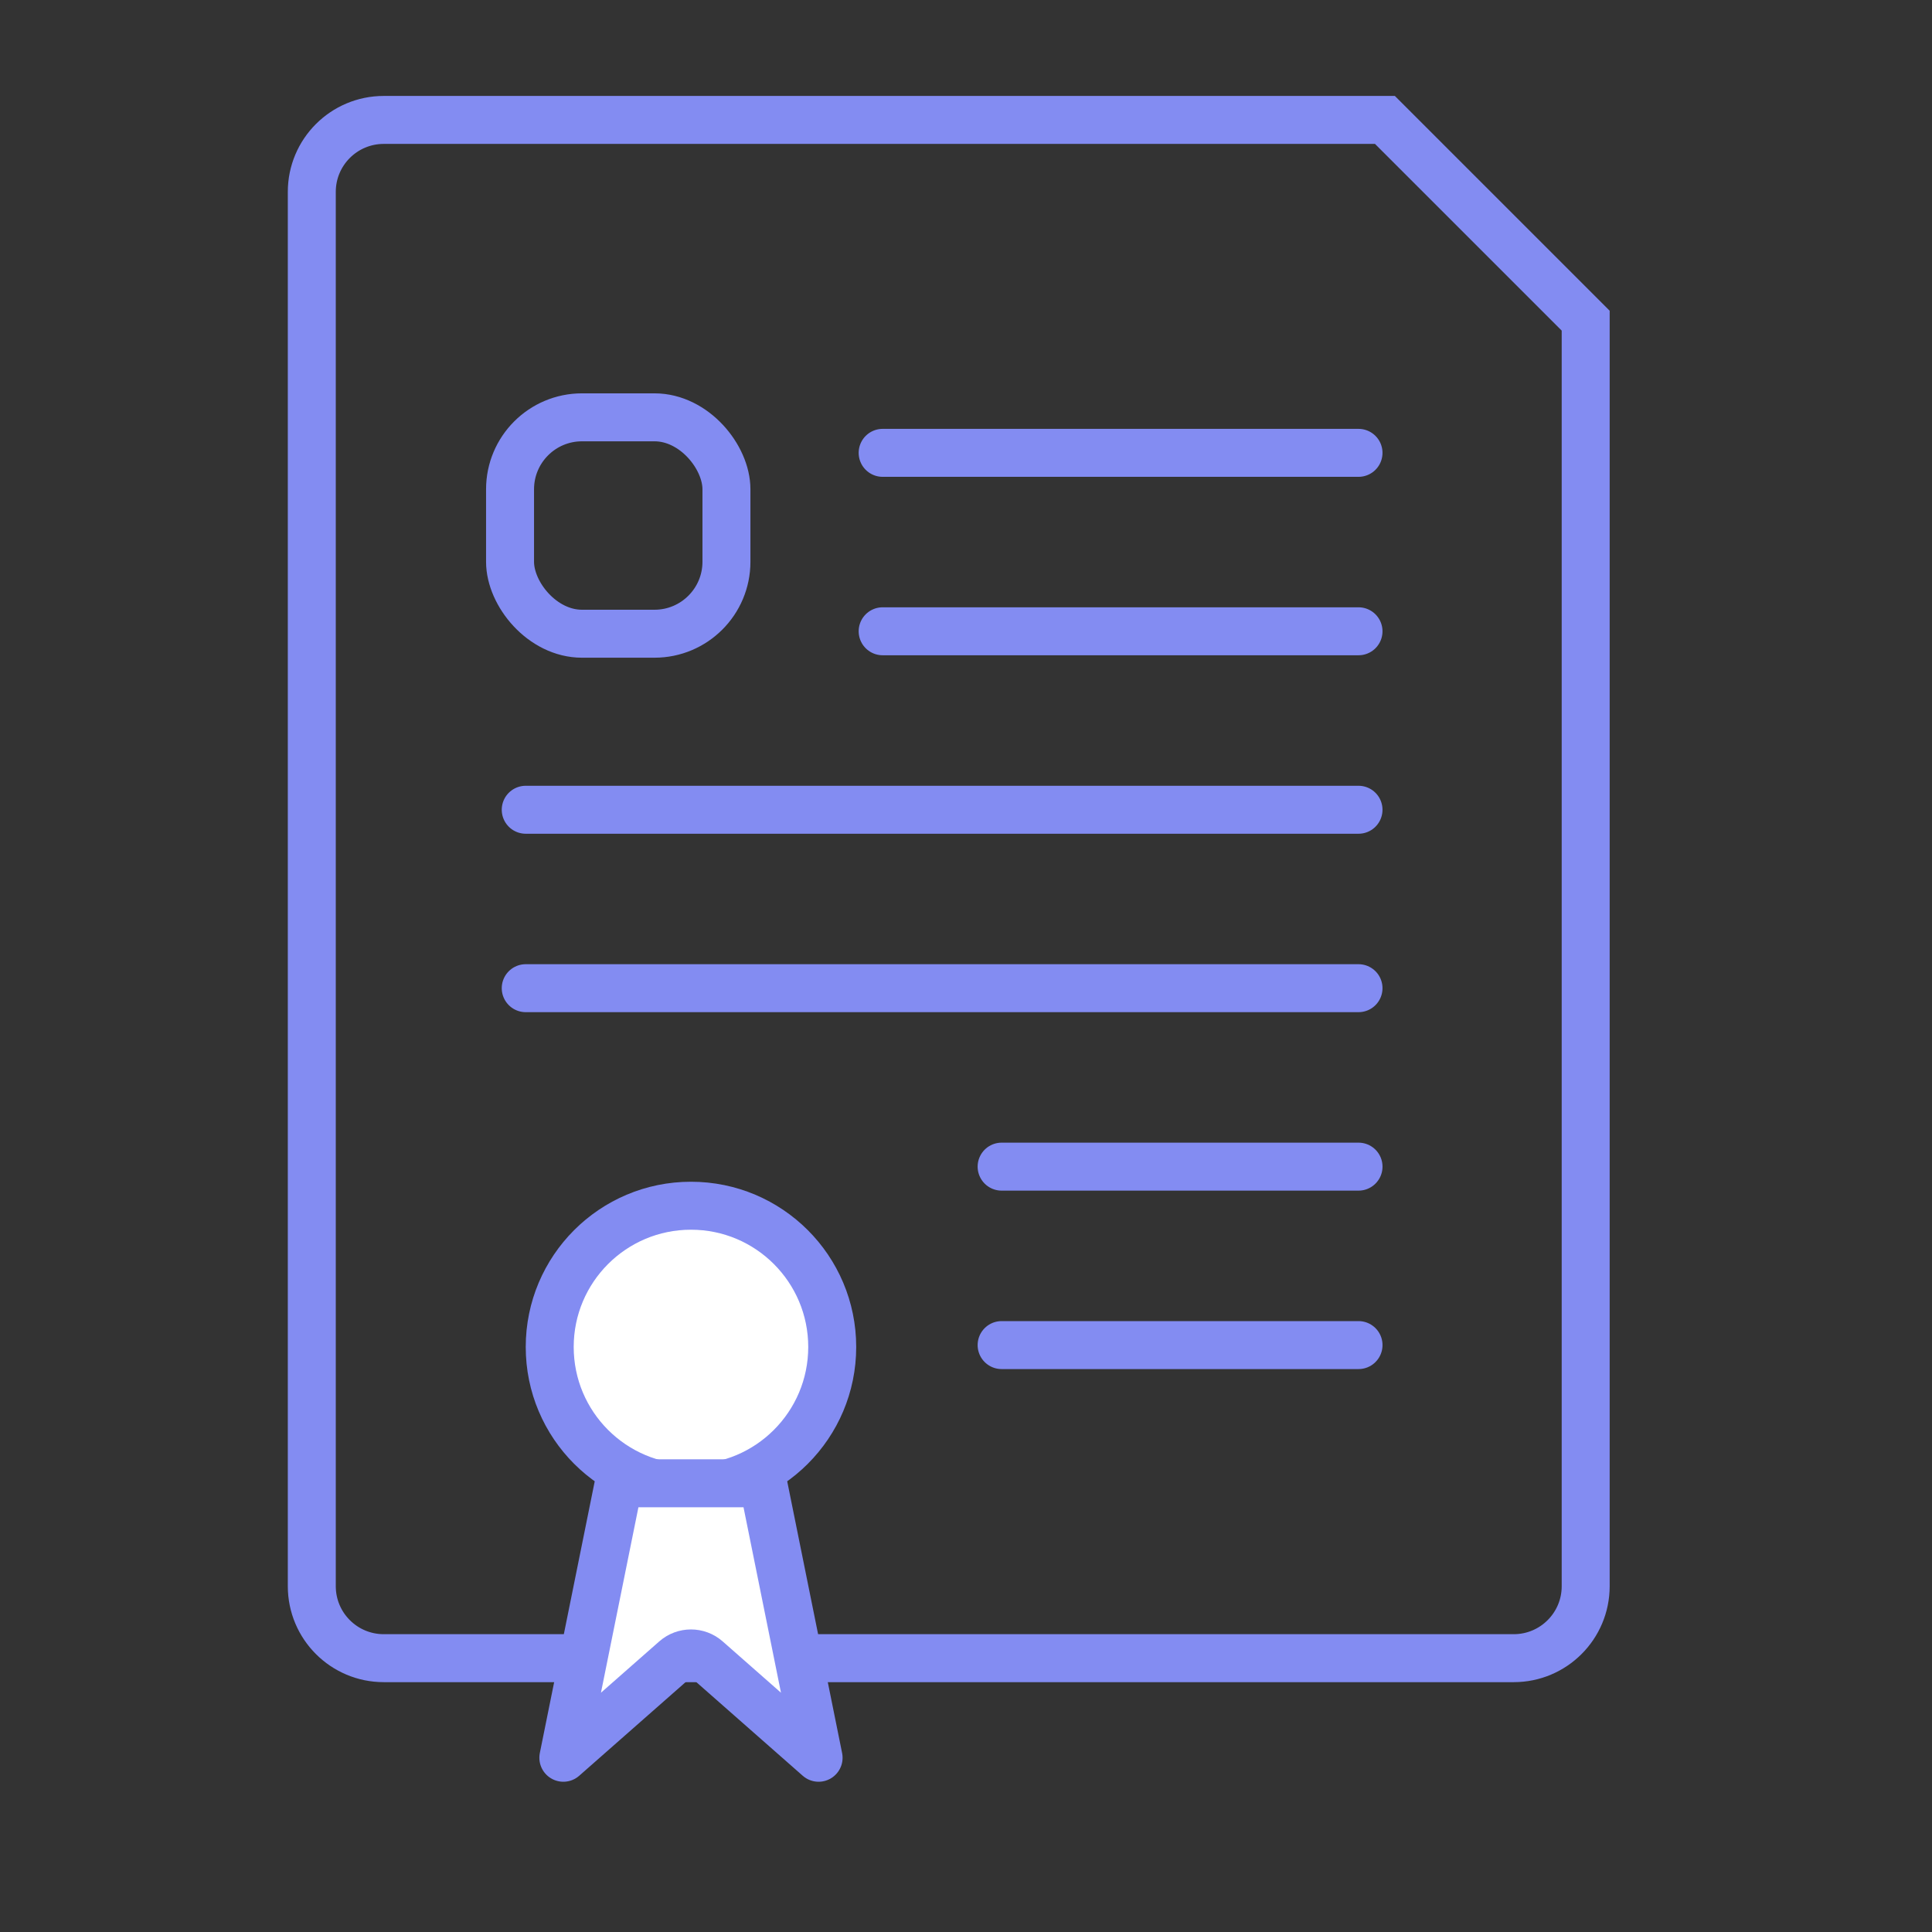 <svg width="135" height="135" viewBox="0 0 135 135" fill="none" xmlns="http://www.w3.org/2000/svg">
<rect x="0" y="0" width="135" height="135" fill="#333333" stroke="none"/>
<path d="M21.787 13.407C21.787 10.631 24.038 8.38 26.815 8.38H96.773L110.801 22.407V110.838C110.801 113.615 108.55 115.866 105.773 115.866H26.815C24.038 115.866 21.787 113.615 21.787 110.838V13.407Z" stroke="#838CF2" stroke-width="3.352"/>
<rect x="35.64" y="29.161" width="15.121" height="15.121" rx="5.028" stroke="#838CF2" stroke-width="3.352"/>
<path d="M61.676 31.643L94.927 31.643" stroke="#838CF2" stroke-width="3.352" stroke-linecap="round"/>
<path d="M61.676 44.111L94.927 44.111" stroke="#838CF2" stroke-width="3.352" stroke-linecap="round"/>
<path d="M36.736 56.582L94.927 56.582" stroke="#838CF2" stroke-width="3.352" stroke-linecap="round"/>
<path d="M36.736 69.05L94.927 69.05" stroke="#838CF2" stroke-width="3.352" stroke-linecap="round"/>
<path d="M69.989 81.52L94.928 81.52" stroke="#838CF2" stroke-width="3.352" stroke-linecap="round"/>
<path d="M69.989 93.989L94.928 93.989" stroke="#838CF2" stroke-width="3.352" stroke-linecap="round"/>
<circle cx="48.282" cy="94.121" r="9.87" fill="white" stroke="#838CF2" stroke-width="3.352"/>
<path d="M53.325 103.646L57.2 122.825L49.389 115.952C48.756 115.395 47.808 115.395 47.175 115.952L39.364 122.825L43.239 103.646H53.325Z" fill="white" stroke="#838CF2" stroke-width="3.352" stroke-linecap="round" stroke-linejoin="round"/>
</svg>

